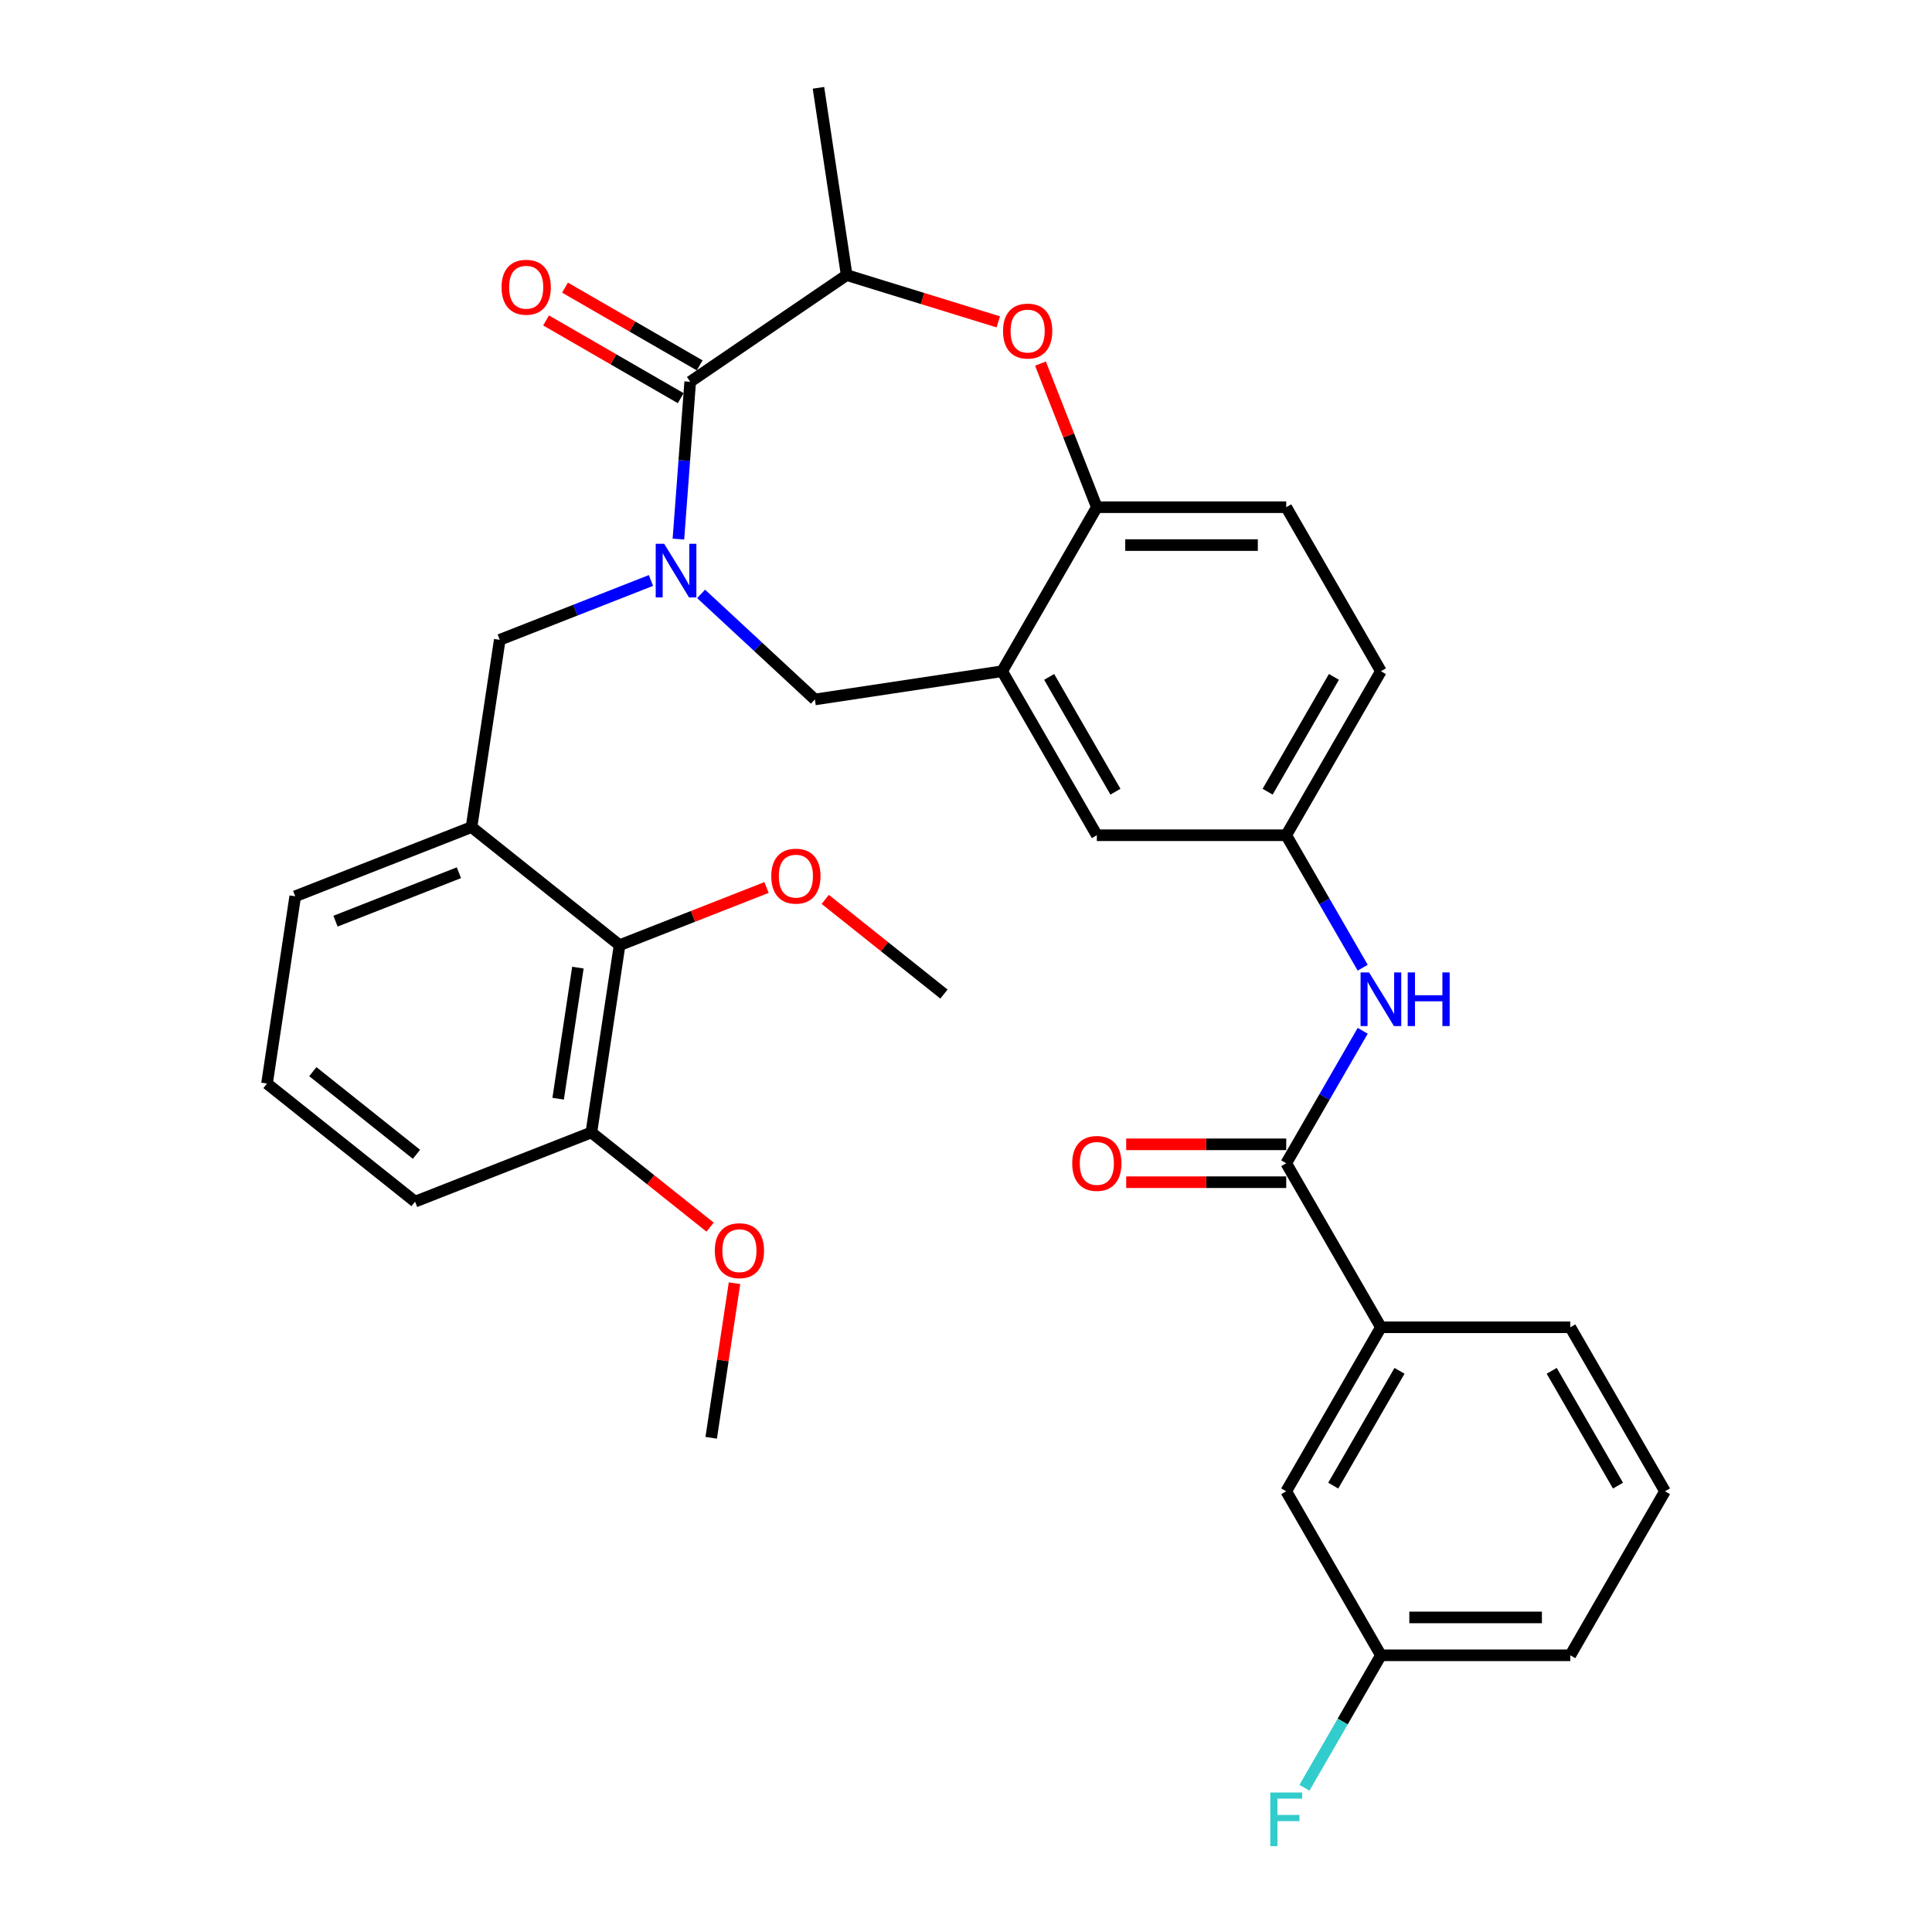 <?xml version='1.0' encoding='iso-8859-1'?>
<svg version='1.1' baseProfile='full'
              xmlns='http://www.w3.org/2000/svg'
                      xmlns:rdkit='http://www.rdkit.org/xml'
                      xmlns:xlink='http://www.w3.org/1999/xlink'
                  xml:space='preserve'
width='1000px' height='1000px' viewBox='0 0 1000 1000'>
<!-- END OF HEADER -->
<rect style='opacity:1.0;fill:#FFFFFF;stroke:none' width='1000' height='1000' x='0' y='0'> </rect>
<path class='bond-0' d='M 714.761,347.423 L 665.748,432.316' style='fill:none;fill-rule:evenodd;stroke:#000000;stroke-width:6px;stroke-linecap:butt;stroke-linejoin:miter;stroke-opacity:1' />
<path class='bond-0' d='M 690.431,350.354 L 656.122,409.779' style='fill:none;fill-rule:evenodd;stroke:#000000;stroke-width:6px;stroke-linecap:butt;stroke-linejoin:miter;stroke-opacity:1' />
<path class='bond-1' d='M 714.761,347.423 L 665.748,262.53' style='fill:none;fill-rule:evenodd;stroke:#000000;stroke-width:6px;stroke-linecap:butt;stroke-linejoin:miter;stroke-opacity:1' />
<path class='bond-2' d='M 665.748,432.316 L 567.722,432.316' style='fill:none;fill-rule:evenodd;stroke:#000000;stroke-width:6px;stroke-linecap:butt;stroke-linejoin:miter;stroke-opacity:1' />
<path class='bond-3' d='M 665.748,432.316 L 685.541,466.597' style='fill:none;fill-rule:evenodd;stroke:#000000;stroke-width:6px;stroke-linecap:butt;stroke-linejoin:miter;stroke-opacity:1' />
<path class='bond-3' d='M 685.541,466.597 L 705.333,500.878' style='fill:none;fill-rule:evenodd;stroke:#0000FF;stroke-width:6px;stroke-linecap:butt;stroke-linejoin:miter;stroke-opacity:1' />
<path class='bond-4' d='M 567.722,432.316 L 518.709,347.423' style='fill:none;fill-rule:evenodd;stroke:#000000;stroke-width:6px;stroke-linecap:butt;stroke-linejoin:miter;stroke-opacity:1' />
<path class='bond-4' d='M 577.349,409.779 L 543.04,350.354' style='fill:none;fill-rule:evenodd;stroke:#000000;stroke-width:6px;stroke-linecap:butt;stroke-linejoin:miter;stroke-opacity:1' />
<path class='bond-5' d='M 665.748,262.53 L 567.722,262.53' style='fill:none;fill-rule:evenodd;stroke:#000000;stroke-width:6px;stroke-linecap:butt;stroke-linejoin:miter;stroke-opacity:1' />
<path class='bond-5' d='M 651.044,282.135 L 582.426,282.135' style='fill:none;fill-rule:evenodd;stroke:#000000;stroke-width:6px;stroke-linecap:butt;stroke-linejoin:miter;stroke-opacity:1' />
<path class='bond-6' d='M 518.709,347.423 L 567.722,262.53' style='fill:none;fill-rule:evenodd;stroke:#000000;stroke-width:6px;stroke-linecap:butt;stroke-linejoin:miter;stroke-opacity:1' />
<path class='bond-7' d='M 518.709,347.423 L 421.778,362.033' style='fill:none;fill-rule:evenodd;stroke:#000000;stroke-width:6px;stroke-linecap:butt;stroke-linejoin:miter;stroke-opacity:1' />
<path class='bond-8' d='M 567.722,262.53 L 553.136,225.364' style='fill:none;fill-rule:evenodd;stroke:#000000;stroke-width:6px;stroke-linecap:butt;stroke-linejoin:miter;stroke-opacity:1' />
<path class='bond-8' d='M 553.136,225.364 L 538.549,188.199' style='fill:none;fill-rule:evenodd;stroke:#FF0000;stroke-width:6px;stroke-linecap:butt;stroke-linejoin:miter;stroke-opacity:1' />
<path class='bond-9' d='M 714.761,686.996 L 665.748,771.889' style='fill:none;fill-rule:evenodd;stroke:#000000;stroke-width:6px;stroke-linecap:butt;stroke-linejoin:miter;stroke-opacity:1' />
<path class='bond-9' d='M 724.388,709.532 L 690.079,768.958' style='fill:none;fill-rule:evenodd;stroke:#000000;stroke-width:6px;stroke-linecap:butt;stroke-linejoin:miter;stroke-opacity:1' />
<path class='bond-10' d='M 714.761,686.996 L 812.788,686.996' style='fill:none;fill-rule:evenodd;stroke:#000000;stroke-width:6px;stroke-linecap:butt;stroke-linejoin:miter;stroke-opacity:1' />
<path class='bond-11' d='M 714.761,686.996 L 665.748,602.102' style='fill:none;fill-rule:evenodd;stroke:#000000;stroke-width:6px;stroke-linecap:butt;stroke-linejoin:miter;stroke-opacity:1' />
<path class='bond-12' d='M 705.333,533.54 L 685.541,567.821' style='fill:none;fill-rule:evenodd;stroke:#0000FF;stroke-width:6px;stroke-linecap:butt;stroke-linejoin:miter;stroke-opacity:1' />
<path class='bond-12' d='M 685.541,567.821 L 665.748,602.102' style='fill:none;fill-rule:evenodd;stroke:#000000;stroke-width:6px;stroke-linecap:butt;stroke-linejoin:miter;stroke-opacity:1' />
<path class='bond-13' d='M 665.748,592.3 L 624.332,592.3' style='fill:none;fill-rule:evenodd;stroke:#000000;stroke-width:6px;stroke-linecap:butt;stroke-linejoin:miter;stroke-opacity:1' />
<path class='bond-13' d='M 624.332,592.3 L 582.916,592.3' style='fill:none;fill-rule:evenodd;stroke:#FF0000;stroke-width:6px;stroke-linecap:butt;stroke-linejoin:miter;stroke-opacity:1' />
<path class='bond-13' d='M 665.748,611.905 L 624.332,611.905' style='fill:none;fill-rule:evenodd;stroke:#000000;stroke-width:6px;stroke-linecap:butt;stroke-linejoin:miter;stroke-opacity:1' />
<path class='bond-13' d='M 624.332,611.905 L 582.916,611.905' style='fill:none;fill-rule:evenodd;stroke:#FF0000;stroke-width:6px;stroke-linecap:butt;stroke-linejoin:miter;stroke-opacity:1' />
<path class='bond-14' d='M 665.748,771.889 L 714.761,856.782' style='fill:none;fill-rule:evenodd;stroke:#000000;stroke-width:6px;stroke-linecap:butt;stroke-linejoin:miter;stroke-opacity:1' />
<path class='bond-15' d='M 714.761,856.782 L 694.969,891.063' style='fill:none;fill-rule:evenodd;stroke:#000000;stroke-width:6px;stroke-linecap:butt;stroke-linejoin:miter;stroke-opacity:1' />
<path class='bond-15' d='M 694.969,891.063 L 675.177,925.344' style='fill:none;fill-rule:evenodd;stroke:#33CCCC;stroke-width:6px;stroke-linecap:butt;stroke-linejoin:miter;stroke-opacity:1' />
<path class='bond-16' d='M 714.761,856.782 L 812.788,856.782' style='fill:none;fill-rule:evenodd;stroke:#000000;stroke-width:6px;stroke-linecap:butt;stroke-linejoin:miter;stroke-opacity:1' />
<path class='bond-16' d='M 729.465,837.177 L 798.084,837.177' style='fill:none;fill-rule:evenodd;stroke:#000000;stroke-width:6px;stroke-linecap:butt;stroke-linejoin:miter;stroke-opacity:1' />
<path class='bond-17' d='M 516.715,166.593 L 477.477,154.489' style='fill:none;fill-rule:evenodd;stroke:#FF0000;stroke-width:6px;stroke-linecap:butt;stroke-linejoin:miter;stroke-opacity:1' />
<path class='bond-17' d='M 477.477,154.489 L 438.238,142.386' style='fill:none;fill-rule:evenodd;stroke:#000000;stroke-width:6px;stroke-linecap:butt;stroke-linejoin:miter;stroke-opacity:1' />
<path class='bond-18' d='M 421.778,362.033 L 392.338,334.717' style='fill:none;fill-rule:evenodd;stroke:#000000;stroke-width:6px;stroke-linecap:butt;stroke-linejoin:miter;stroke-opacity:1' />
<path class='bond-18' d='M 392.338,334.717 L 362.898,307.401' style='fill:none;fill-rule:evenodd;stroke:#0000FF;stroke-width:6px;stroke-linecap:butt;stroke-linejoin:miter;stroke-opacity:1' />
<path class='bond-19' d='M 438.238,142.386 L 357.245,197.606' style='fill:none;fill-rule:evenodd;stroke:#000000;stroke-width:6px;stroke-linecap:butt;stroke-linejoin:miter;stroke-opacity:1' />
<path class='bond-20' d='M 438.238,142.386 L 423.628,45.455' style='fill:none;fill-rule:evenodd;stroke:#000000;stroke-width:6px;stroke-linecap:butt;stroke-linejoin:miter;stroke-opacity:1' />
<path class='bond-21' d='M 351.143,279.027 L 354.194,238.317' style='fill:none;fill-rule:evenodd;stroke:#0000FF;stroke-width:6px;stroke-linecap:butt;stroke-linejoin:miter;stroke-opacity:1' />
<path class='bond-21' d='M 354.194,238.317 L 357.245,197.606' style='fill:none;fill-rule:evenodd;stroke:#000000;stroke-width:6px;stroke-linecap:butt;stroke-linejoin:miter;stroke-opacity:1' />
<path class='bond-22' d='M 336.941,300.452 L 297.805,315.812' style='fill:none;fill-rule:evenodd;stroke:#0000FF;stroke-width:6px;stroke-linecap:butt;stroke-linejoin:miter;stroke-opacity:1' />
<path class='bond-22' d='M 297.805,315.812 L 258.669,331.171' style='fill:none;fill-rule:evenodd;stroke:#000000;stroke-width:6px;stroke-linecap:butt;stroke-linejoin:miter;stroke-opacity:1' />
<path class='bond-23' d='M 362.146,189.117 L 327.297,168.996' style='fill:none;fill-rule:evenodd;stroke:#000000;stroke-width:6px;stroke-linecap:butt;stroke-linejoin:miter;stroke-opacity:1' />
<path class='bond-23' d='M 327.297,168.996 L 292.447,148.876' style='fill:none;fill-rule:evenodd;stroke:#FF0000;stroke-width:6px;stroke-linecap:butt;stroke-linejoin:miter;stroke-opacity:1' />
<path class='bond-23' d='M 352.344,206.095 L 317.494,185.975' style='fill:none;fill-rule:evenodd;stroke:#000000;stroke-width:6px;stroke-linecap:butt;stroke-linejoin:miter;stroke-opacity:1' />
<path class='bond-23' d='M 317.494,185.975 L 282.644,165.855' style='fill:none;fill-rule:evenodd;stroke:#FF0000;stroke-width:6px;stroke-linecap:butt;stroke-linejoin:miter;stroke-opacity:1' />
<path class='bond-24' d='M 244.059,428.103 L 258.669,331.171' style='fill:none;fill-rule:evenodd;stroke:#000000;stroke-width:6px;stroke-linecap:butt;stroke-linejoin:miter;stroke-opacity:1' />
<path class='bond-25' d='M 244.059,428.103 L 152.809,463.916' style='fill:none;fill-rule:evenodd;stroke:#000000;stroke-width:6px;stroke-linecap:butt;stroke-linejoin:miter;stroke-opacity:1' />
<path class='bond-25' d='M 237.534,451.724 L 173.659,476.794' style='fill:none;fill-rule:evenodd;stroke:#000000;stroke-width:6px;stroke-linecap:butt;stroke-linejoin:miter;stroke-opacity:1' />
<path class='bond-26' d='M 244.059,428.103 L 320.699,489.221' style='fill:none;fill-rule:evenodd;stroke:#000000;stroke-width:6px;stroke-linecap:butt;stroke-linejoin:miter;stroke-opacity:1' />
<path class='bond-27' d='M 152.809,463.916 L 138.199,560.847' style='fill:none;fill-rule:evenodd;stroke:#000000;stroke-width:6px;stroke-linecap:butt;stroke-linejoin:miter;stroke-opacity:1' />
<path class='bond-28' d='M 320.699,489.221 L 306.089,586.152' style='fill:none;fill-rule:evenodd;stroke:#000000;stroke-width:6px;stroke-linecap:butt;stroke-linejoin:miter;stroke-opacity:1' />
<path class='bond-28' d='M 299.121,500.839 L 288.894,568.691' style='fill:none;fill-rule:evenodd;stroke:#000000;stroke-width:6px;stroke-linecap:butt;stroke-linejoin:miter;stroke-opacity:1' />
<path class='bond-29' d='M 320.699,489.221 L 358.727,474.296' style='fill:none;fill-rule:evenodd;stroke:#000000;stroke-width:6px;stroke-linecap:butt;stroke-linejoin:miter;stroke-opacity:1' />
<path class='bond-29' d='M 358.727,474.296 L 396.755,459.371' style='fill:none;fill-rule:evenodd;stroke:#FF0000;stroke-width:6px;stroke-linecap:butt;stroke-linejoin:miter;stroke-opacity:1' />
<path class='bond-30' d='M 306.089,586.152 L 214.839,621.965' style='fill:none;fill-rule:evenodd;stroke:#000000;stroke-width:6px;stroke-linecap:butt;stroke-linejoin:miter;stroke-opacity:1' />
<path class='bond-31' d='M 306.089,586.152 L 336.812,610.653' style='fill:none;fill-rule:evenodd;stroke:#000000;stroke-width:6px;stroke-linecap:butt;stroke-linejoin:miter;stroke-opacity:1' />
<path class='bond-31' d='M 336.812,610.653 L 367.535,635.154' style='fill:none;fill-rule:evenodd;stroke:#FF0000;stroke-width:6px;stroke-linecap:butt;stroke-linejoin:miter;stroke-opacity:1' />
<path class='bond-32' d='M 138.199,560.847 L 214.839,621.965' style='fill:none;fill-rule:evenodd;stroke:#000000;stroke-width:6px;stroke-linecap:butt;stroke-linejoin:miter;stroke-opacity:1' />
<path class='bond-32' d='M 161.919,554.687 L 215.567,597.469' style='fill:none;fill-rule:evenodd;stroke:#000000;stroke-width:6px;stroke-linecap:butt;stroke-linejoin:miter;stroke-opacity:1' />
<path class='bond-33' d='M 427.143,465.525 L 457.866,490.025' style='fill:none;fill-rule:evenodd;stroke:#FF0000;stroke-width:6px;stroke-linecap:butt;stroke-linejoin:miter;stroke-opacity:1' />
<path class='bond-33' d='M 457.866,490.025 L 488.589,514.526' style='fill:none;fill-rule:evenodd;stroke:#000000;stroke-width:6px;stroke-linecap:butt;stroke-linejoin:miter;stroke-opacity:1' />
<path class='bond-34' d='M 380.179,664.19 L 374.149,704.196' style='fill:none;fill-rule:evenodd;stroke:#FF0000;stroke-width:6px;stroke-linecap:butt;stroke-linejoin:miter;stroke-opacity:1' />
<path class='bond-34' d='M 374.149,704.196 L 368.119,744.202' style='fill:none;fill-rule:evenodd;stroke:#000000;stroke-width:6px;stroke-linecap:butt;stroke-linejoin:miter;stroke-opacity:1' />
<path class='bond-35' d='M 812.788,686.996 L 861.801,771.889' style='fill:none;fill-rule:evenodd;stroke:#000000;stroke-width:6px;stroke-linecap:butt;stroke-linejoin:miter;stroke-opacity:1' />
<path class='bond-35' d='M 803.161,709.532 L 837.47,768.958' style='fill:none;fill-rule:evenodd;stroke:#000000;stroke-width:6px;stroke-linecap:butt;stroke-linejoin:miter;stroke-opacity:1' />
<path class='bond-36' d='M 861.801,771.889 L 812.788,856.782' style='fill:none;fill-rule:evenodd;stroke:#000000;stroke-width:6px;stroke-linecap:butt;stroke-linejoin:miter;stroke-opacity:1' />
<path  class='atom-7' d='M 708.625 503.329
L 717.722 518.033
Q 718.624 519.483, 720.074 522.111
Q 721.525 524.738, 721.604 524.895
L 721.604 503.329
L 725.289 503.329
L 725.289 531.09
L 721.486 531.09
L 711.723 515.013
Q 710.586 513.131, 709.37 510.975
Q 708.194 508.818, 707.841 508.152
L 707.841 531.09
L 704.233 531.09
L 704.233 503.329
L 708.625 503.329
' fill='#0000FF'/>
<path  class='atom-7' d='M 728.622 503.329
L 732.387 503.329
L 732.387 515.131
L 746.581 515.131
L 746.581 503.329
L 750.345 503.329
L 750.345 531.09
L 746.581 531.09
L 746.581 518.268
L 732.387 518.268
L 732.387 531.09
L 728.622 531.09
L 728.622 503.329
' fill='#0000FF'/>
<path  class='atom-9' d='M 554.979 602.181
Q 554.979 595.515, 558.272 591.79
Q 561.566 588.065, 567.722 588.065
Q 573.878 588.065, 577.172 591.79
Q 580.466 595.515, 580.466 602.181
Q 580.466 608.925, 577.133 612.768
Q 573.8 616.571, 567.722 616.571
Q 561.605 616.571, 558.272 612.768
Q 554.979 608.964, 554.979 602.181
M 567.722 613.434
Q 571.957 613.434, 574.231 610.611
Q 576.545 607.749, 576.545 602.181
Q 576.545 596.731, 574.231 593.986
Q 571.957 591.202, 567.722 591.202
Q 563.487 591.202, 561.174 593.947
Q 558.9 596.691, 558.9 602.181
Q 558.9 607.788, 561.174 610.611
Q 563.487 613.434, 567.722 613.434
' fill='#FF0000'/>
<path  class='atom-12' d='M 519.166 171.358
Q 519.166 164.692, 522.459 160.967
Q 525.753 157.242, 531.909 157.242
Q 538.065 157.242, 541.359 160.967
Q 544.653 164.692, 544.653 171.358
Q 544.653 178.102, 541.32 181.945
Q 537.987 185.748, 531.909 185.748
Q 525.792 185.748, 522.459 181.945
Q 519.166 178.141, 519.166 171.358
M 531.909 182.611
Q 536.144 182.611, 538.418 179.788
Q 540.731 176.926, 540.731 171.358
Q 540.731 165.908, 538.418 163.163
Q 536.144 160.379, 531.909 160.379
Q 527.674 160.379, 525.361 163.124
Q 523.087 165.869, 523.087 171.358
Q 523.087 176.965, 525.361 179.788
Q 527.674 182.611, 531.909 182.611
' fill='#FF0000'/>
<path  class='atom-15' d='M 343.783 281.478
L 352.88 296.182
Q 353.782 297.632, 355.232 300.259
Q 356.683 302.887, 356.762 303.043
L 356.762 281.478
L 360.447 281.478
L 360.447 309.239
L 356.644 309.239
L 346.881 293.162
Q 345.743 291.28, 344.528 289.124
Q 343.352 286.967, 342.999 286.301
L 342.999 309.239
L 339.391 309.239
L 339.391 281.478
L 343.783 281.478
' fill='#0000FF'/>
<path  class='atom-17' d='M 259.608 148.671
Q 259.608 142.006, 262.902 138.281
Q 266.196 134.556, 272.352 134.556
Q 278.508 134.556, 281.801 138.281
Q 285.095 142.006, 285.095 148.671
Q 285.095 155.416, 281.762 159.258
Q 278.429 163.062, 272.352 163.062
Q 266.235 163.062, 262.902 159.258
Q 259.608 155.455, 259.608 148.671
M 272.352 159.925
Q 276.586 159.925, 278.861 157.102
Q 281.174 154.239, 281.174 148.671
Q 281.174 143.221, 278.861 140.476
Q 276.586 137.692, 272.352 137.692
Q 268.117 137.692, 265.804 140.437
Q 263.529 143.182, 263.529 148.671
Q 263.529 154.278, 265.804 157.102
Q 268.117 159.925, 272.352 159.925
' fill='#FF0000'/>
<path  class='atom-26' d='M 399.206 453.486
Q 399.206 446.82, 402.5 443.096
Q 405.793 439.371, 411.949 439.371
Q 418.105 439.371, 421.399 443.096
Q 424.693 446.82, 424.693 453.486
Q 424.693 460.23, 421.36 464.073
Q 418.027 467.877, 411.949 467.877
Q 405.832 467.877, 402.5 464.073
Q 399.206 460.27, 399.206 453.486
M 411.949 464.74
Q 416.184 464.74, 418.458 461.917
Q 420.772 459.054, 420.772 453.486
Q 420.772 448.036, 418.458 445.291
Q 416.184 442.507, 411.949 442.507
Q 407.715 442.507, 405.401 445.252
Q 403.127 447.997, 403.127 453.486
Q 403.127 459.093, 405.401 461.917
Q 407.715 464.74, 411.949 464.74
' fill='#FF0000'/>
<path  class='atom-27' d='M 369.986 647.349
Q 369.986 640.683, 373.279 636.958
Q 376.573 633.233, 382.729 633.233
Q 388.885 633.233, 392.179 636.958
Q 395.473 640.683, 395.473 647.349
Q 395.473 654.093, 392.14 657.936
Q 388.807 661.739, 382.729 661.739
Q 376.612 661.739, 373.279 657.936
Q 369.986 654.132, 369.986 647.349
M 382.729 658.602
Q 386.964 658.602, 389.238 655.779
Q 391.552 652.917, 391.552 647.349
Q 391.552 641.899, 389.238 639.154
Q 386.964 636.37, 382.729 636.37
Q 378.494 636.37, 376.181 639.115
Q 373.907 641.86, 373.907 647.349
Q 373.907 652.956, 376.181 655.779
Q 378.494 658.602, 382.729 658.602
' fill='#FF0000'/>
<path  class='atom-30' d='M 657.495 927.795
L 674.002 927.795
L 674.002 930.971
L 661.22 930.971
L 661.22 939.401
L 672.591 939.401
L 672.591 942.616
L 661.22 942.616
L 661.22 955.556
L 657.495 955.556
L 657.495 927.795
' fill='#33CCCC'/>
</svg>
